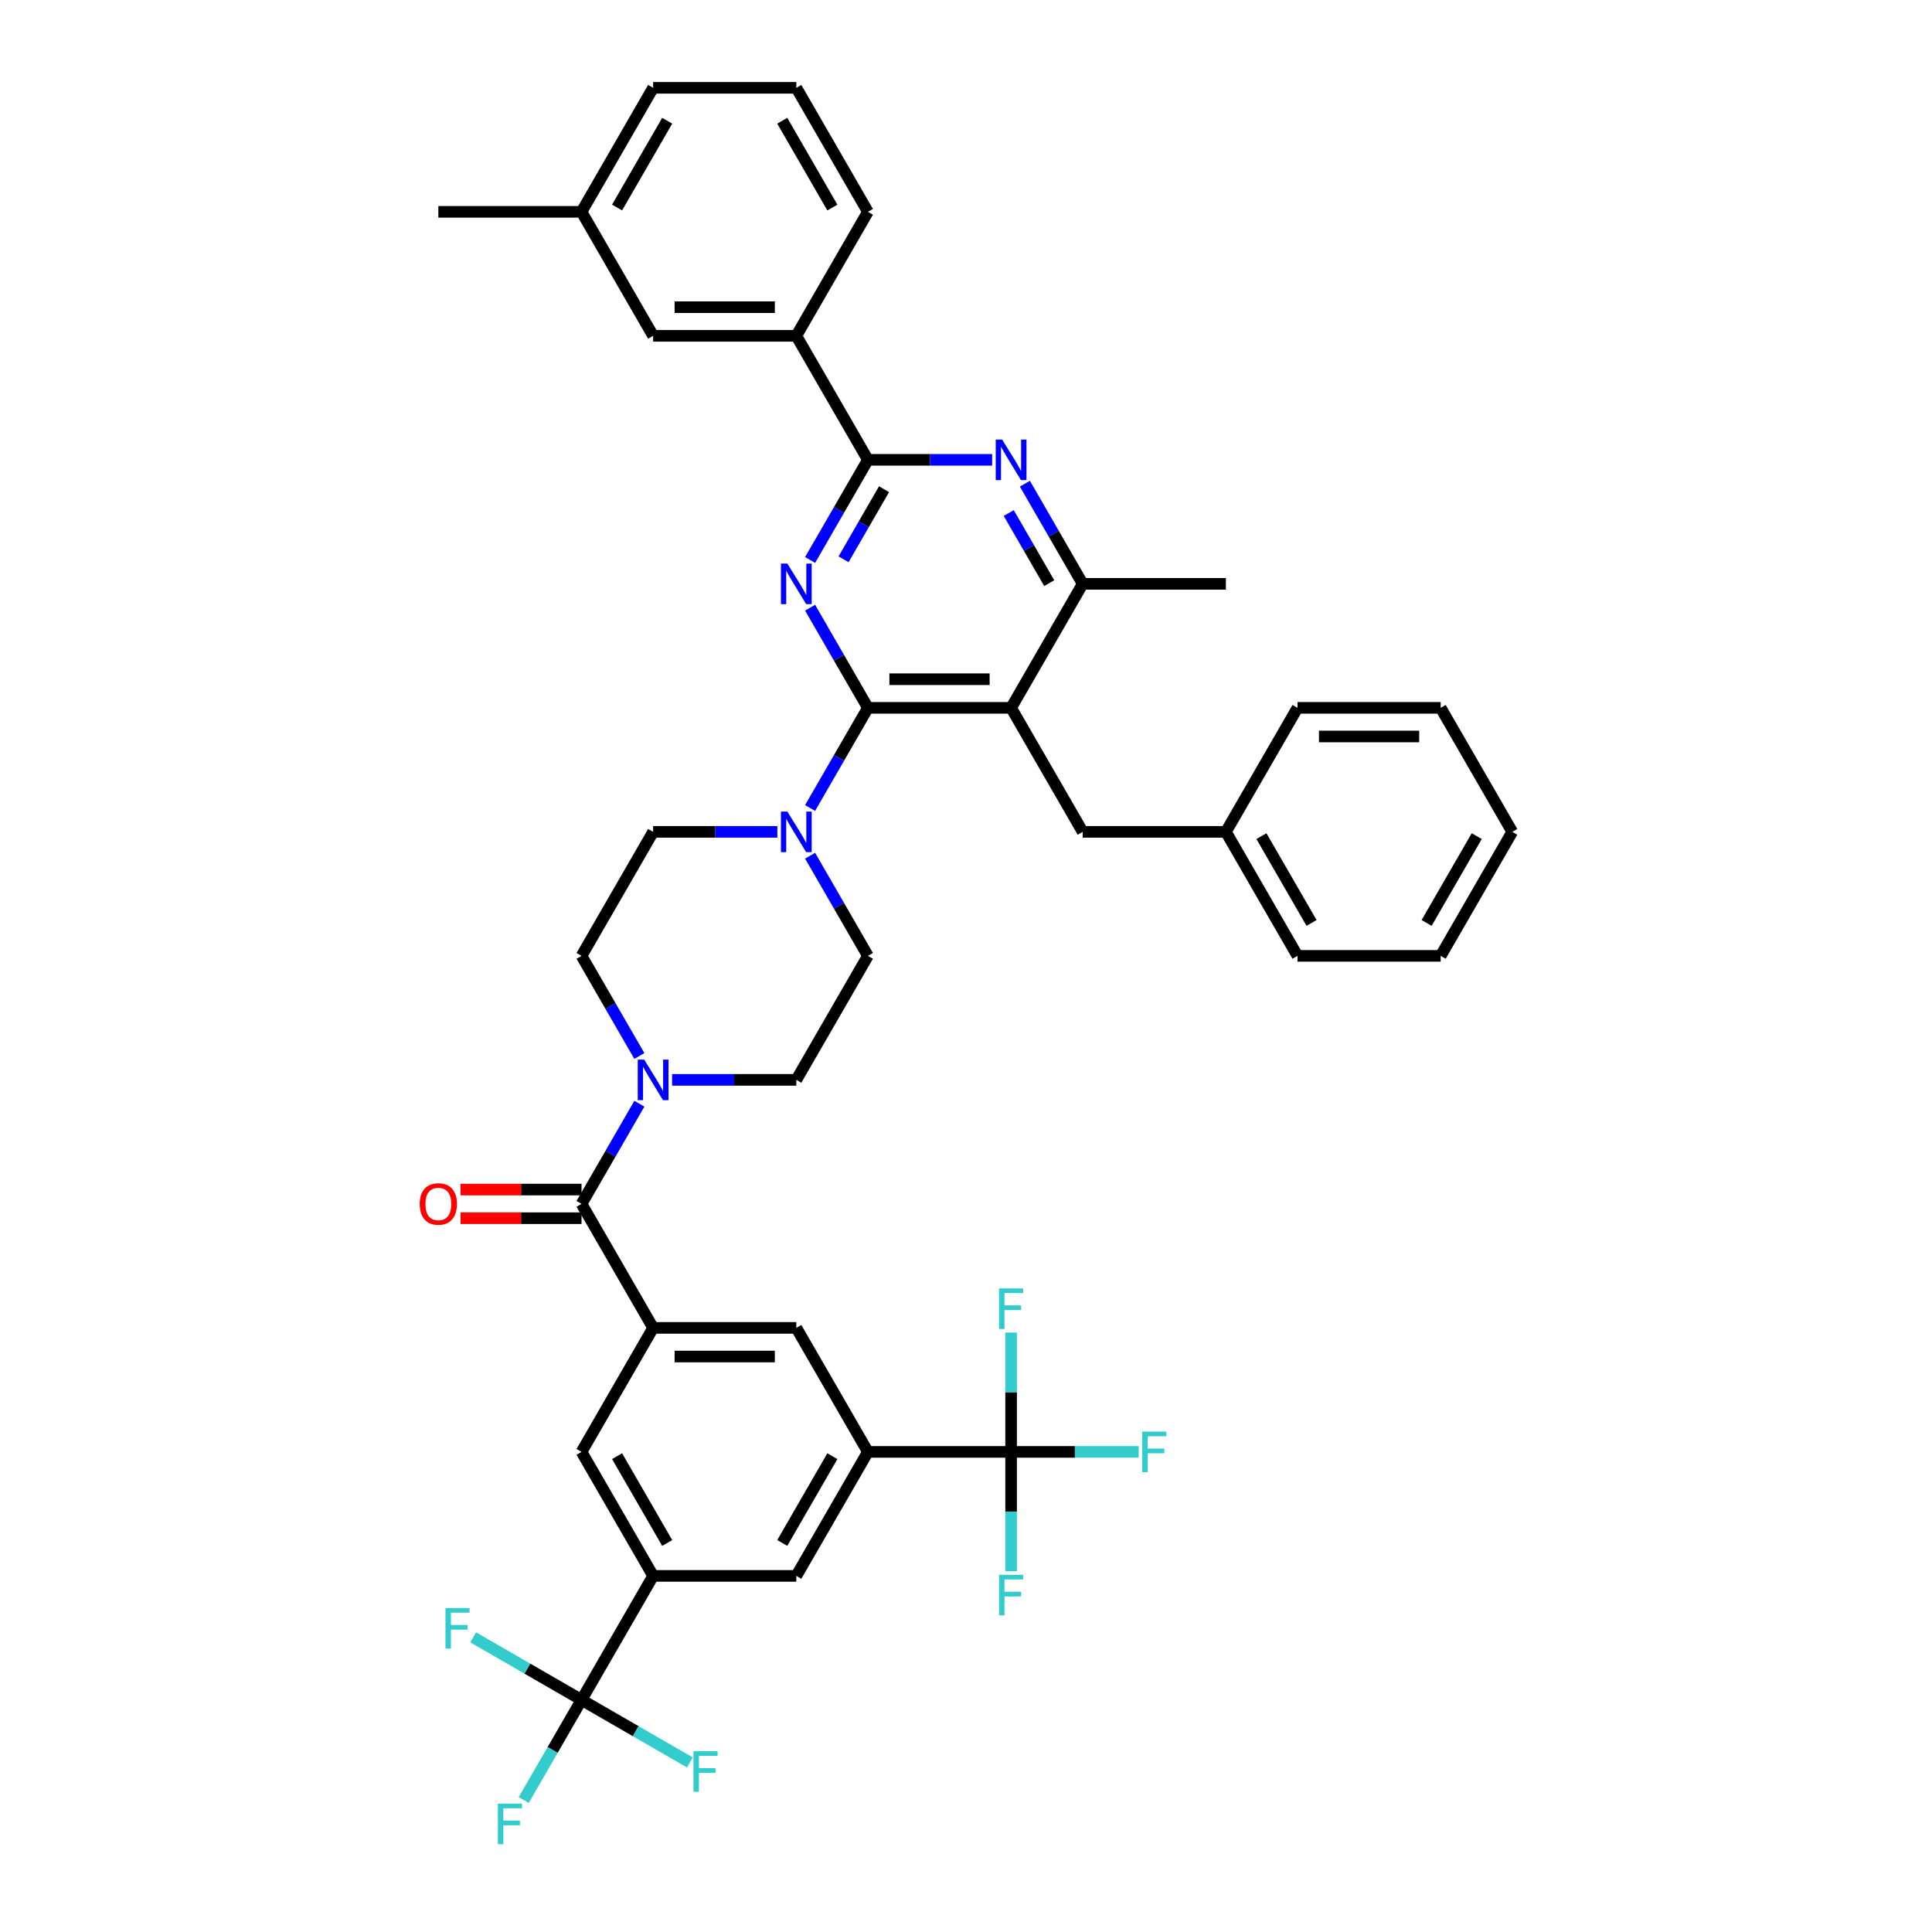 <?xml version='1.0' encoding='iso-8859-1'?>
<svg version='1.1' baseProfile='full'
              xmlns='http://www.w3.org/2000/svg'
                      xmlns:rdkit='http://www.rdkit.org/xml'
                      xmlns:xlink='http://www.w3.org/1999/xlink'
                  xml:space='preserve'
width='1000px' height='1000px' viewBox='0 0 1000 1000'>
<!-- END OF HEADER -->
<rect style='opacity:1.0;fill:#FFFFFF;stroke:none' width='1000' height='1000' x='0' y='0'> </rect>
<path class='bond-0' d='M 301.001,879.865 L 338.059,815.68' style='fill:none;fill-rule:evenodd;stroke:#000000;stroke-width:6px;stroke-linecap:butt;stroke-linejoin:miter;stroke-opacity:1' />
<path class='bond-1' d='M 301.001,879.865 L 286.037,905.784' style='fill:none;fill-rule:evenodd;stroke:#000000;stroke-width:6px;stroke-linecap:butt;stroke-linejoin:miter;stroke-opacity:1' />
<path class='bond-1' d='M 286.037,905.784 L 271.073,931.703' style='fill:none;fill-rule:evenodd;stroke:#33CCCC;stroke-width:6px;stroke-linecap:butt;stroke-linejoin:miter;stroke-opacity:1' />
<path class='bond-2' d='M 301.001,879.865 L 272.955,863.673' style='fill:none;fill-rule:evenodd;stroke:#000000;stroke-width:6px;stroke-linecap:butt;stroke-linejoin:miter;stroke-opacity:1' />
<path class='bond-2' d='M 272.955,863.673 L 244.909,847.481' style='fill:none;fill-rule:evenodd;stroke:#33CCCC;stroke-width:6px;stroke-linecap:butt;stroke-linejoin:miter;stroke-opacity:1' />
<path class='bond-3' d='M 301.001,879.865 L 329.047,896.058' style='fill:none;fill-rule:evenodd;stroke:#000000;stroke-width:6px;stroke-linecap:butt;stroke-linejoin:miter;stroke-opacity:1' />
<path class='bond-3' d='M 329.047,896.058 L 357.093,912.25' style='fill:none;fill-rule:evenodd;stroke:#33CCCC;stroke-width:6px;stroke-linecap:butt;stroke-linejoin:miter;stroke-opacity:1' />
<path class='bond-4' d='M 347.872,558.938 L 380.023,558.938' style='fill:none;fill-rule:evenodd;stroke:#0000FF;stroke-width:6px;stroke-linecap:butt;stroke-linejoin:miter;stroke-opacity:1' />
<path class='bond-4' d='M 380.023,558.938 L 412.174,558.938' style='fill:none;fill-rule:evenodd;stroke:#000000;stroke-width:6px;stroke-linecap:butt;stroke-linejoin:miter;stroke-opacity:1' />
<path class='bond-5' d='M 330.93,571.286 L 315.966,597.205' style='fill:none;fill-rule:evenodd;stroke:#0000FF;stroke-width:6px;stroke-linecap:butt;stroke-linejoin:miter;stroke-opacity:1' />
<path class='bond-5' d='M 315.966,597.205 L 301.001,623.124' style='fill:none;fill-rule:evenodd;stroke:#000000;stroke-width:6px;stroke-linecap:butt;stroke-linejoin:miter;stroke-opacity:1' />
<path class='bond-6' d='M 330.93,546.591 L 315.966,520.672' style='fill:none;fill-rule:evenodd;stroke:#0000FF;stroke-width:6px;stroke-linecap:butt;stroke-linejoin:miter;stroke-opacity:1' />
<path class='bond-6' d='M 315.966,520.672 L 301.001,494.753' style='fill:none;fill-rule:evenodd;stroke:#000000;stroke-width:6px;stroke-linecap:butt;stroke-linejoin:miter;stroke-opacity:1' />
<path class='bond-7' d='M 301.001,615.712 L 269.688,615.712' style='fill:none;fill-rule:evenodd;stroke:#000000;stroke-width:6px;stroke-linecap:butt;stroke-linejoin:miter;stroke-opacity:1' />
<path class='bond-7' d='M 269.688,615.712 L 238.374,615.712' style='fill:none;fill-rule:evenodd;stroke:#FF0000;stroke-width:6px;stroke-linecap:butt;stroke-linejoin:miter;stroke-opacity:1' />
<path class='bond-7' d='M 301.001,630.535 L 269.688,630.535' style='fill:none;fill-rule:evenodd;stroke:#000000;stroke-width:6px;stroke-linecap:butt;stroke-linejoin:miter;stroke-opacity:1' />
<path class='bond-7' d='M 269.688,630.535 L 238.374,630.535' style='fill:none;fill-rule:evenodd;stroke:#FF0000;stroke-width:6px;stroke-linecap:butt;stroke-linejoin:miter;stroke-opacity:1' />
<path class='bond-8' d='M 301.001,623.124 L 338.059,687.309' style='fill:none;fill-rule:evenodd;stroke:#000000;stroke-width:6px;stroke-linecap:butt;stroke-linejoin:miter;stroke-opacity:1' />
<path class='bond-9' d='M 523.346,751.494 L 449.231,751.494' style='fill:none;fill-rule:evenodd;stroke:#000000;stroke-width:6px;stroke-linecap:butt;stroke-linejoin:miter;stroke-opacity:1' />
<path class='bond-10' d='M 523.346,751.494 L 556.357,751.494' style='fill:none;fill-rule:evenodd;stroke:#000000;stroke-width:6px;stroke-linecap:butt;stroke-linejoin:miter;stroke-opacity:1' />
<path class='bond-10' d='M 556.357,751.494 L 589.368,751.494' style='fill:none;fill-rule:evenodd;stroke:#33CCCC;stroke-width:6px;stroke-linecap:butt;stroke-linejoin:miter;stroke-opacity:1' />
<path class='bond-11' d='M 523.346,751.494 L 523.346,782.378' style='fill:none;fill-rule:evenodd;stroke:#000000;stroke-width:6px;stroke-linecap:butt;stroke-linejoin:miter;stroke-opacity:1' />
<path class='bond-11' d='M 523.346,782.378 L 523.346,813.262' style='fill:none;fill-rule:evenodd;stroke:#33CCCC;stroke-width:6px;stroke-linecap:butt;stroke-linejoin:miter;stroke-opacity:1' />
<path class='bond-12' d='M 523.346,751.494 L 523.346,720.611' style='fill:none;fill-rule:evenodd;stroke:#000000;stroke-width:6px;stroke-linecap:butt;stroke-linejoin:miter;stroke-opacity:1' />
<path class='bond-12' d='M 523.346,720.611 L 523.346,689.727' style='fill:none;fill-rule:evenodd;stroke:#33CCCC;stroke-width:6px;stroke-linecap:butt;stroke-linejoin:miter;stroke-opacity:1' />
<path class='bond-13' d='M 449.231,751.494 L 412.174,815.68' style='fill:none;fill-rule:evenodd;stroke:#000000;stroke-width:6px;stroke-linecap:butt;stroke-linejoin:miter;stroke-opacity:1' />
<path class='bond-13' d='M 430.836,753.711 L 404.895,798.641' style='fill:none;fill-rule:evenodd;stroke:#000000;stroke-width:6px;stroke-linecap:butt;stroke-linejoin:miter;stroke-opacity:1' />
<path class='bond-14' d='M 449.231,751.494 L 412.174,687.309' style='fill:none;fill-rule:evenodd;stroke:#000000;stroke-width:6px;stroke-linecap:butt;stroke-linejoin:miter;stroke-opacity:1' />
<path class='bond-15' d='M 530.475,250.358 L 545.439,276.277' style='fill:none;fill-rule:evenodd;stroke:#0000FF;stroke-width:6px;stroke-linecap:butt;stroke-linejoin:miter;stroke-opacity:1' />
<path class='bond-15' d='M 545.439,276.277 L 560.404,302.196' style='fill:none;fill-rule:evenodd;stroke:#000000;stroke-width:6px;stroke-linecap:butt;stroke-linejoin:miter;stroke-opacity:1' />
<path class='bond-15' d='M 522.127,265.546 L 532.602,283.689' style='fill:none;fill-rule:evenodd;stroke:#0000FF;stroke-width:6px;stroke-linecap:butt;stroke-linejoin:miter;stroke-opacity:1' />
<path class='bond-15' d='M 532.602,283.689 L 543.077,301.832' style='fill:none;fill-rule:evenodd;stroke:#000000;stroke-width:6px;stroke-linecap:butt;stroke-linejoin:miter;stroke-opacity:1' />
<path class='bond-16' d='M 513.533,238.011 L 481.382,238.011' style='fill:none;fill-rule:evenodd;stroke:#0000FF;stroke-width:6px;stroke-linecap:butt;stroke-linejoin:miter;stroke-opacity:1' />
<path class='bond-16' d='M 481.382,238.011 L 449.231,238.011' style='fill:none;fill-rule:evenodd;stroke:#000000;stroke-width:6px;stroke-linecap:butt;stroke-linejoin:miter;stroke-opacity:1' />
<path class='bond-17' d='M 560.404,302.196 L 634.519,302.196' style='fill:none;fill-rule:evenodd;stroke:#000000;stroke-width:6px;stroke-linecap:butt;stroke-linejoin:miter;stroke-opacity:1' />
<path class='bond-18' d='M 560.404,302.196 L 523.346,366.382' style='fill:none;fill-rule:evenodd;stroke:#000000;stroke-width:6px;stroke-linecap:butt;stroke-linejoin:miter;stroke-opacity:1' />
<path class='bond-19' d='M 523.346,366.382 L 449.231,366.382' style='fill:none;fill-rule:evenodd;stroke:#000000;stroke-width:6px;stroke-linecap:butt;stroke-linejoin:miter;stroke-opacity:1' />
<path class='bond-19' d='M 512.229,351.559 L 460.348,351.559' style='fill:none;fill-rule:evenodd;stroke:#000000;stroke-width:6px;stroke-linecap:butt;stroke-linejoin:miter;stroke-opacity:1' />
<path class='bond-20' d='M 523.346,366.382 L 560.404,430.567' style='fill:none;fill-rule:evenodd;stroke:#000000;stroke-width:6px;stroke-linecap:butt;stroke-linejoin:miter;stroke-opacity:1' />
<path class='bond-21' d='M 449.231,366.382 L 434.267,340.463' style='fill:none;fill-rule:evenodd;stroke:#000000;stroke-width:6px;stroke-linecap:butt;stroke-linejoin:miter;stroke-opacity:1' />
<path class='bond-21' d='M 434.267,340.463 L 419.303,314.544' style='fill:none;fill-rule:evenodd;stroke:#0000FF;stroke-width:6px;stroke-linecap:butt;stroke-linejoin:miter;stroke-opacity:1' />
<path class='bond-22' d='M 449.231,366.382 L 434.267,392.301' style='fill:none;fill-rule:evenodd;stroke:#000000;stroke-width:6px;stroke-linecap:butt;stroke-linejoin:miter;stroke-opacity:1' />
<path class='bond-22' d='M 434.267,392.301 L 419.303,418.22' style='fill:none;fill-rule:evenodd;stroke:#0000FF;stroke-width:6px;stroke-linecap:butt;stroke-linejoin:miter;stroke-opacity:1' />
<path class='bond-23' d='M 419.303,289.849 L 434.267,263.93' style='fill:none;fill-rule:evenodd;stroke:#0000FF;stroke-width:6px;stroke-linecap:butt;stroke-linejoin:miter;stroke-opacity:1' />
<path class='bond-23' d='M 434.267,263.93 L 449.231,238.011' style='fill:none;fill-rule:evenodd;stroke:#000000;stroke-width:6px;stroke-linecap:butt;stroke-linejoin:miter;stroke-opacity:1' />
<path class='bond-23' d='M 436.629,289.485 L 447.104,271.341' style='fill:none;fill-rule:evenodd;stroke:#0000FF;stroke-width:6px;stroke-linecap:butt;stroke-linejoin:miter;stroke-opacity:1' />
<path class='bond-23' d='M 447.104,271.341 L 457.579,253.198' style='fill:none;fill-rule:evenodd;stroke:#000000;stroke-width:6px;stroke-linecap:butt;stroke-linejoin:miter;stroke-opacity:1' />
<path class='bond-24' d='M 449.231,238.011 L 412.174,173.825' style='fill:none;fill-rule:evenodd;stroke:#000000;stroke-width:6px;stroke-linecap:butt;stroke-linejoin:miter;stroke-opacity:1' />
<path class='bond-25' d='M 419.303,442.915 L 434.267,468.834' style='fill:none;fill-rule:evenodd;stroke:#0000FF;stroke-width:6px;stroke-linecap:butt;stroke-linejoin:miter;stroke-opacity:1' />
<path class='bond-25' d='M 434.267,468.834 L 449.231,494.753' style='fill:none;fill-rule:evenodd;stroke:#000000;stroke-width:6px;stroke-linecap:butt;stroke-linejoin:miter;stroke-opacity:1' />
<path class='bond-26' d='M 402.361,430.567 L 370.21,430.567' style='fill:none;fill-rule:evenodd;stroke:#0000FF;stroke-width:6px;stroke-linecap:butt;stroke-linejoin:miter;stroke-opacity:1' />
<path class='bond-26' d='M 370.21,430.567 L 338.059,430.567' style='fill:none;fill-rule:evenodd;stroke:#000000;stroke-width:6px;stroke-linecap:butt;stroke-linejoin:miter;stroke-opacity:1' />
<path class='bond-27' d='M 412.174,558.938 L 449.231,494.753' style='fill:none;fill-rule:evenodd;stroke:#000000;stroke-width:6px;stroke-linecap:butt;stroke-linejoin:miter;stroke-opacity:1' />
<path class='bond-28' d='M 338.059,430.567 L 301.001,494.753' style='fill:none;fill-rule:evenodd;stroke:#000000;stroke-width:6px;stroke-linecap:butt;stroke-linejoin:miter;stroke-opacity:1' />
<path class='bond-29' d='M 634.519,430.567 L 671.576,494.753' style='fill:none;fill-rule:evenodd;stroke:#000000;stroke-width:6px;stroke-linecap:butt;stroke-linejoin:miter;stroke-opacity:1' />
<path class='bond-29' d='M 652.914,432.784 L 678.855,477.713' style='fill:none;fill-rule:evenodd;stroke:#000000;stroke-width:6px;stroke-linecap:butt;stroke-linejoin:miter;stroke-opacity:1' />
<path class='bond-30' d='M 634.519,430.567 L 671.576,366.382' style='fill:none;fill-rule:evenodd;stroke:#000000;stroke-width:6px;stroke-linecap:butt;stroke-linejoin:miter;stroke-opacity:1' />
<path class='bond-31' d='M 634.519,430.567 L 560.404,430.567' style='fill:none;fill-rule:evenodd;stroke:#000000;stroke-width:6px;stroke-linecap:butt;stroke-linejoin:miter;stroke-opacity:1' />
<path class='bond-32' d='M 301.001,109.64 L 338.059,45.455' style='fill:none;fill-rule:evenodd;stroke:#000000;stroke-width:6px;stroke-linecap:butt;stroke-linejoin:miter;stroke-opacity:1' />
<path class='bond-32' d='M 319.397,107.424 L 345.337,62.494' style='fill:none;fill-rule:evenodd;stroke:#000000;stroke-width:6px;stroke-linecap:butt;stroke-linejoin:miter;stroke-opacity:1' />
<path class='bond-33' d='M 301.001,109.64 L 338.059,173.825' style='fill:none;fill-rule:evenodd;stroke:#000000;stroke-width:6px;stroke-linecap:butt;stroke-linejoin:miter;stroke-opacity:1' />
<path class='bond-34' d='M 301.001,109.64 L 226.886,109.64' style='fill:none;fill-rule:evenodd;stroke:#000000;stroke-width:6px;stroke-linecap:butt;stroke-linejoin:miter;stroke-opacity:1' />
<path class='bond-35' d='M 338.059,45.455 L 412.174,45.455' style='fill:none;fill-rule:evenodd;stroke:#000000;stroke-width:6px;stroke-linecap:butt;stroke-linejoin:miter;stroke-opacity:1' />
<path class='bond-36' d='M 412.174,45.455 L 449.231,109.64' style='fill:none;fill-rule:evenodd;stroke:#000000;stroke-width:6px;stroke-linecap:butt;stroke-linejoin:miter;stroke-opacity:1' />
<path class='bond-36' d='M 404.895,62.494 L 430.836,107.424' style='fill:none;fill-rule:evenodd;stroke:#000000;stroke-width:6px;stroke-linecap:butt;stroke-linejoin:miter;stroke-opacity:1' />
<path class='bond-37' d='M 449.231,109.64 L 412.174,173.825' style='fill:none;fill-rule:evenodd;stroke:#000000;stroke-width:6px;stroke-linecap:butt;stroke-linejoin:miter;stroke-opacity:1' />
<path class='bond-38' d='M 412.174,173.825 L 338.059,173.825' style='fill:none;fill-rule:evenodd;stroke:#000000;stroke-width:6px;stroke-linecap:butt;stroke-linejoin:miter;stroke-opacity:1' />
<path class='bond-38' d='M 401.057,159.002 L 349.176,159.002' style='fill:none;fill-rule:evenodd;stroke:#000000;stroke-width:6px;stroke-linecap:butt;stroke-linejoin:miter;stroke-opacity:1' />
<path class='bond-39' d='M 671.576,494.753 L 745.691,494.753' style='fill:none;fill-rule:evenodd;stroke:#000000;stroke-width:6px;stroke-linecap:butt;stroke-linejoin:miter;stroke-opacity:1' />
<path class='bond-40' d='M 671.576,366.382 L 745.691,366.382' style='fill:none;fill-rule:evenodd;stroke:#000000;stroke-width:6px;stroke-linecap:butt;stroke-linejoin:miter;stroke-opacity:1' />
<path class='bond-40' d='M 682.693,381.205 L 734.574,381.205' style='fill:none;fill-rule:evenodd;stroke:#000000;stroke-width:6px;stroke-linecap:butt;stroke-linejoin:miter;stroke-opacity:1' />
<path class='bond-41' d='M 745.691,366.382 L 782.749,430.567' style='fill:none;fill-rule:evenodd;stroke:#000000;stroke-width:6px;stroke-linecap:butt;stroke-linejoin:miter;stroke-opacity:1' />
<path class='bond-42' d='M 745.691,494.753 L 782.749,430.567' style='fill:none;fill-rule:evenodd;stroke:#000000;stroke-width:6px;stroke-linecap:butt;stroke-linejoin:miter;stroke-opacity:1' />
<path class='bond-42' d='M 738.413,477.713 L 764.353,432.784' style='fill:none;fill-rule:evenodd;stroke:#000000;stroke-width:6px;stroke-linecap:butt;stroke-linejoin:miter;stroke-opacity:1' />
<path class='bond-43' d='M 338.059,815.68 L 412.174,815.68' style='fill:none;fill-rule:evenodd;stroke:#000000;stroke-width:6px;stroke-linecap:butt;stroke-linejoin:miter;stroke-opacity:1' />
<path class='bond-44' d='M 338.059,815.68 L 301.001,751.494' style='fill:none;fill-rule:evenodd;stroke:#000000;stroke-width:6px;stroke-linecap:butt;stroke-linejoin:miter;stroke-opacity:1' />
<path class='bond-44' d='M 345.337,798.641 L 319.397,753.711' style='fill:none;fill-rule:evenodd;stroke:#000000;stroke-width:6px;stroke-linecap:butt;stroke-linejoin:miter;stroke-opacity:1' />
<path class='bond-45' d='M 338.059,687.309 L 301.001,751.494' style='fill:none;fill-rule:evenodd;stroke:#000000;stroke-width:6px;stroke-linecap:butt;stroke-linejoin:miter;stroke-opacity:1' />
<path class='bond-46' d='M 338.059,687.309 L 412.174,687.309' style='fill:none;fill-rule:evenodd;stroke:#000000;stroke-width:6px;stroke-linecap:butt;stroke-linejoin:miter;stroke-opacity:1' />
<path class='bond-46' d='M 349.176,702.132 L 401.057,702.132' style='fill:none;fill-rule:evenodd;stroke:#000000;stroke-width:6px;stroke-linecap:butt;stroke-linejoin:miter;stroke-opacity:1' />
<path  class='atom-1' d='M 333.419 548.443
L 340.297 559.561
Q 340.979 560.658, 342.076 562.644
Q 343.173 564.63, 343.232 564.749
L 343.232 548.443
L 346.019 548.443
L 346.019 569.433
L 343.143 569.433
L 335.761 557.278
Q 334.901 555.855, 333.982 554.224
Q 333.093 552.594, 332.826 552.09
L 332.826 569.433
L 330.099 569.433
L 330.099 548.443
L 333.419 548.443
' fill='#0000FF'/>
<path  class='atom-3' d='M 217.251 623.183
Q 217.251 618.143, 219.742 615.327
Q 222.232 612.51, 226.886 612.51
Q 231.541 612.51, 234.031 615.327
Q 236.521 618.143, 236.521 623.183
Q 236.521 628.282, 234.001 631.187
Q 231.481 634.063, 226.886 634.063
Q 222.262 634.063, 219.742 631.187
Q 217.251 628.312, 217.251 623.183
M 226.886 631.691
Q 230.088 631.691, 231.808 629.557
Q 233.557 627.393, 233.557 623.183
Q 233.557 619.062, 231.808 616.987
Q 230.088 614.882, 226.886 614.882
Q 223.685 614.882, 221.935 616.957
Q 220.216 619.032, 220.216 623.183
Q 220.216 627.422, 221.935 629.557
Q 223.685 631.691, 226.886 631.691
' fill='#FF0000'/>
<path  class='atom-6' d='M 518.707 227.516
L 525.584 238.633
Q 526.266 239.73, 527.363 241.717
Q 528.46 243.703, 528.519 243.821
L 528.519 227.516
L 531.306 227.516
L 531.306 248.506
L 528.431 248.506
L 521.049 236.351
Q 520.189 234.928, 519.27 233.297
Q 518.381 231.667, 518.114 231.163
L 518.114 248.506
L 515.386 248.506
L 515.386 227.516
L 518.707 227.516
' fill='#0000FF'/>
<path  class='atom-10' d='M 407.534 291.702
L 414.412 302.819
Q 415.094 303.916, 416.191 305.902
Q 417.288 307.888, 417.347 308.007
L 417.347 291.702
L 420.134 291.702
L 420.134 312.691
L 417.258 312.691
L 409.876 300.536
Q 409.016 299.113, 408.097 297.483
Q 407.208 295.852, 406.941 295.348
L 406.941 312.691
L 404.214 312.691
L 404.214 291.702
L 407.534 291.702
' fill='#0000FF'/>
<path  class='atom-12' d='M 407.534 420.073
L 414.412 431.19
Q 415.094 432.287, 416.191 434.273
Q 417.288 436.259, 417.347 436.378
L 417.347 420.073
L 420.134 420.073
L 420.134 441.062
L 417.258 441.062
L 409.876 428.907
Q 409.016 427.484, 408.097 425.854
Q 407.208 424.223, 406.941 423.719
L 406.941 441.062
L 404.214 441.062
L 404.214 420.073
L 407.534 420.073
' fill='#0000FF'/>
<path  class='atom-37' d='M 591.221 741
L 603.702 741
L 603.702 743.401
L 594.037 743.401
L 594.037 749.775
L 602.634 749.775
L 602.634 752.206
L 594.037 752.206
L 594.037 761.989
L 591.221 761.989
L 591.221 741
' fill='#33CCCC'/>
<path  class='atom-38' d='M 517.106 815.115
L 529.587 815.115
L 529.587 817.516
L 519.922 817.516
L 519.922 823.89
L 528.519 823.89
L 528.519 826.321
L 519.922 826.321
L 519.922 836.104
L 517.106 836.104
L 517.106 815.115
' fill='#33CCCC'/>
<path  class='atom-39' d='M 517.106 666.885
L 529.587 666.885
L 529.587 669.286
L 519.922 669.286
L 519.922 675.66
L 528.519 675.66
L 528.519 678.091
L 519.922 678.091
L 519.922 687.874
L 517.106 687.874
L 517.106 666.885
' fill='#33CCCC'/>
<path  class='atom-40' d='M 257.703 933.556
L 270.184 933.556
L 270.184 935.957
L 260.52 935.957
L 260.52 942.331
L 269.117 942.331
L 269.117 944.762
L 260.52 944.762
L 260.52 954.545
L 257.703 954.545
L 257.703 933.556
' fill='#33CCCC'/>
<path  class='atom-41' d='M 230.575 832.313
L 243.056 832.313
L 243.056 834.714
L 233.392 834.714
L 233.392 841.088
L 241.989 841.088
L 241.989 843.519
L 233.392 843.519
L 233.392 853.303
L 230.575 853.303
L 230.575 832.313
' fill='#33CCCC'/>
<path  class='atom-42' d='M 358.946 906.428
L 371.427 906.428
L 371.427 908.829
L 361.763 908.829
L 361.763 915.203
L 370.36 915.203
L 370.36 917.634
L 361.763 917.634
L 361.763 927.417
L 358.946 927.417
L 358.946 906.428
' fill='#33CCCC'/>
</svg>
